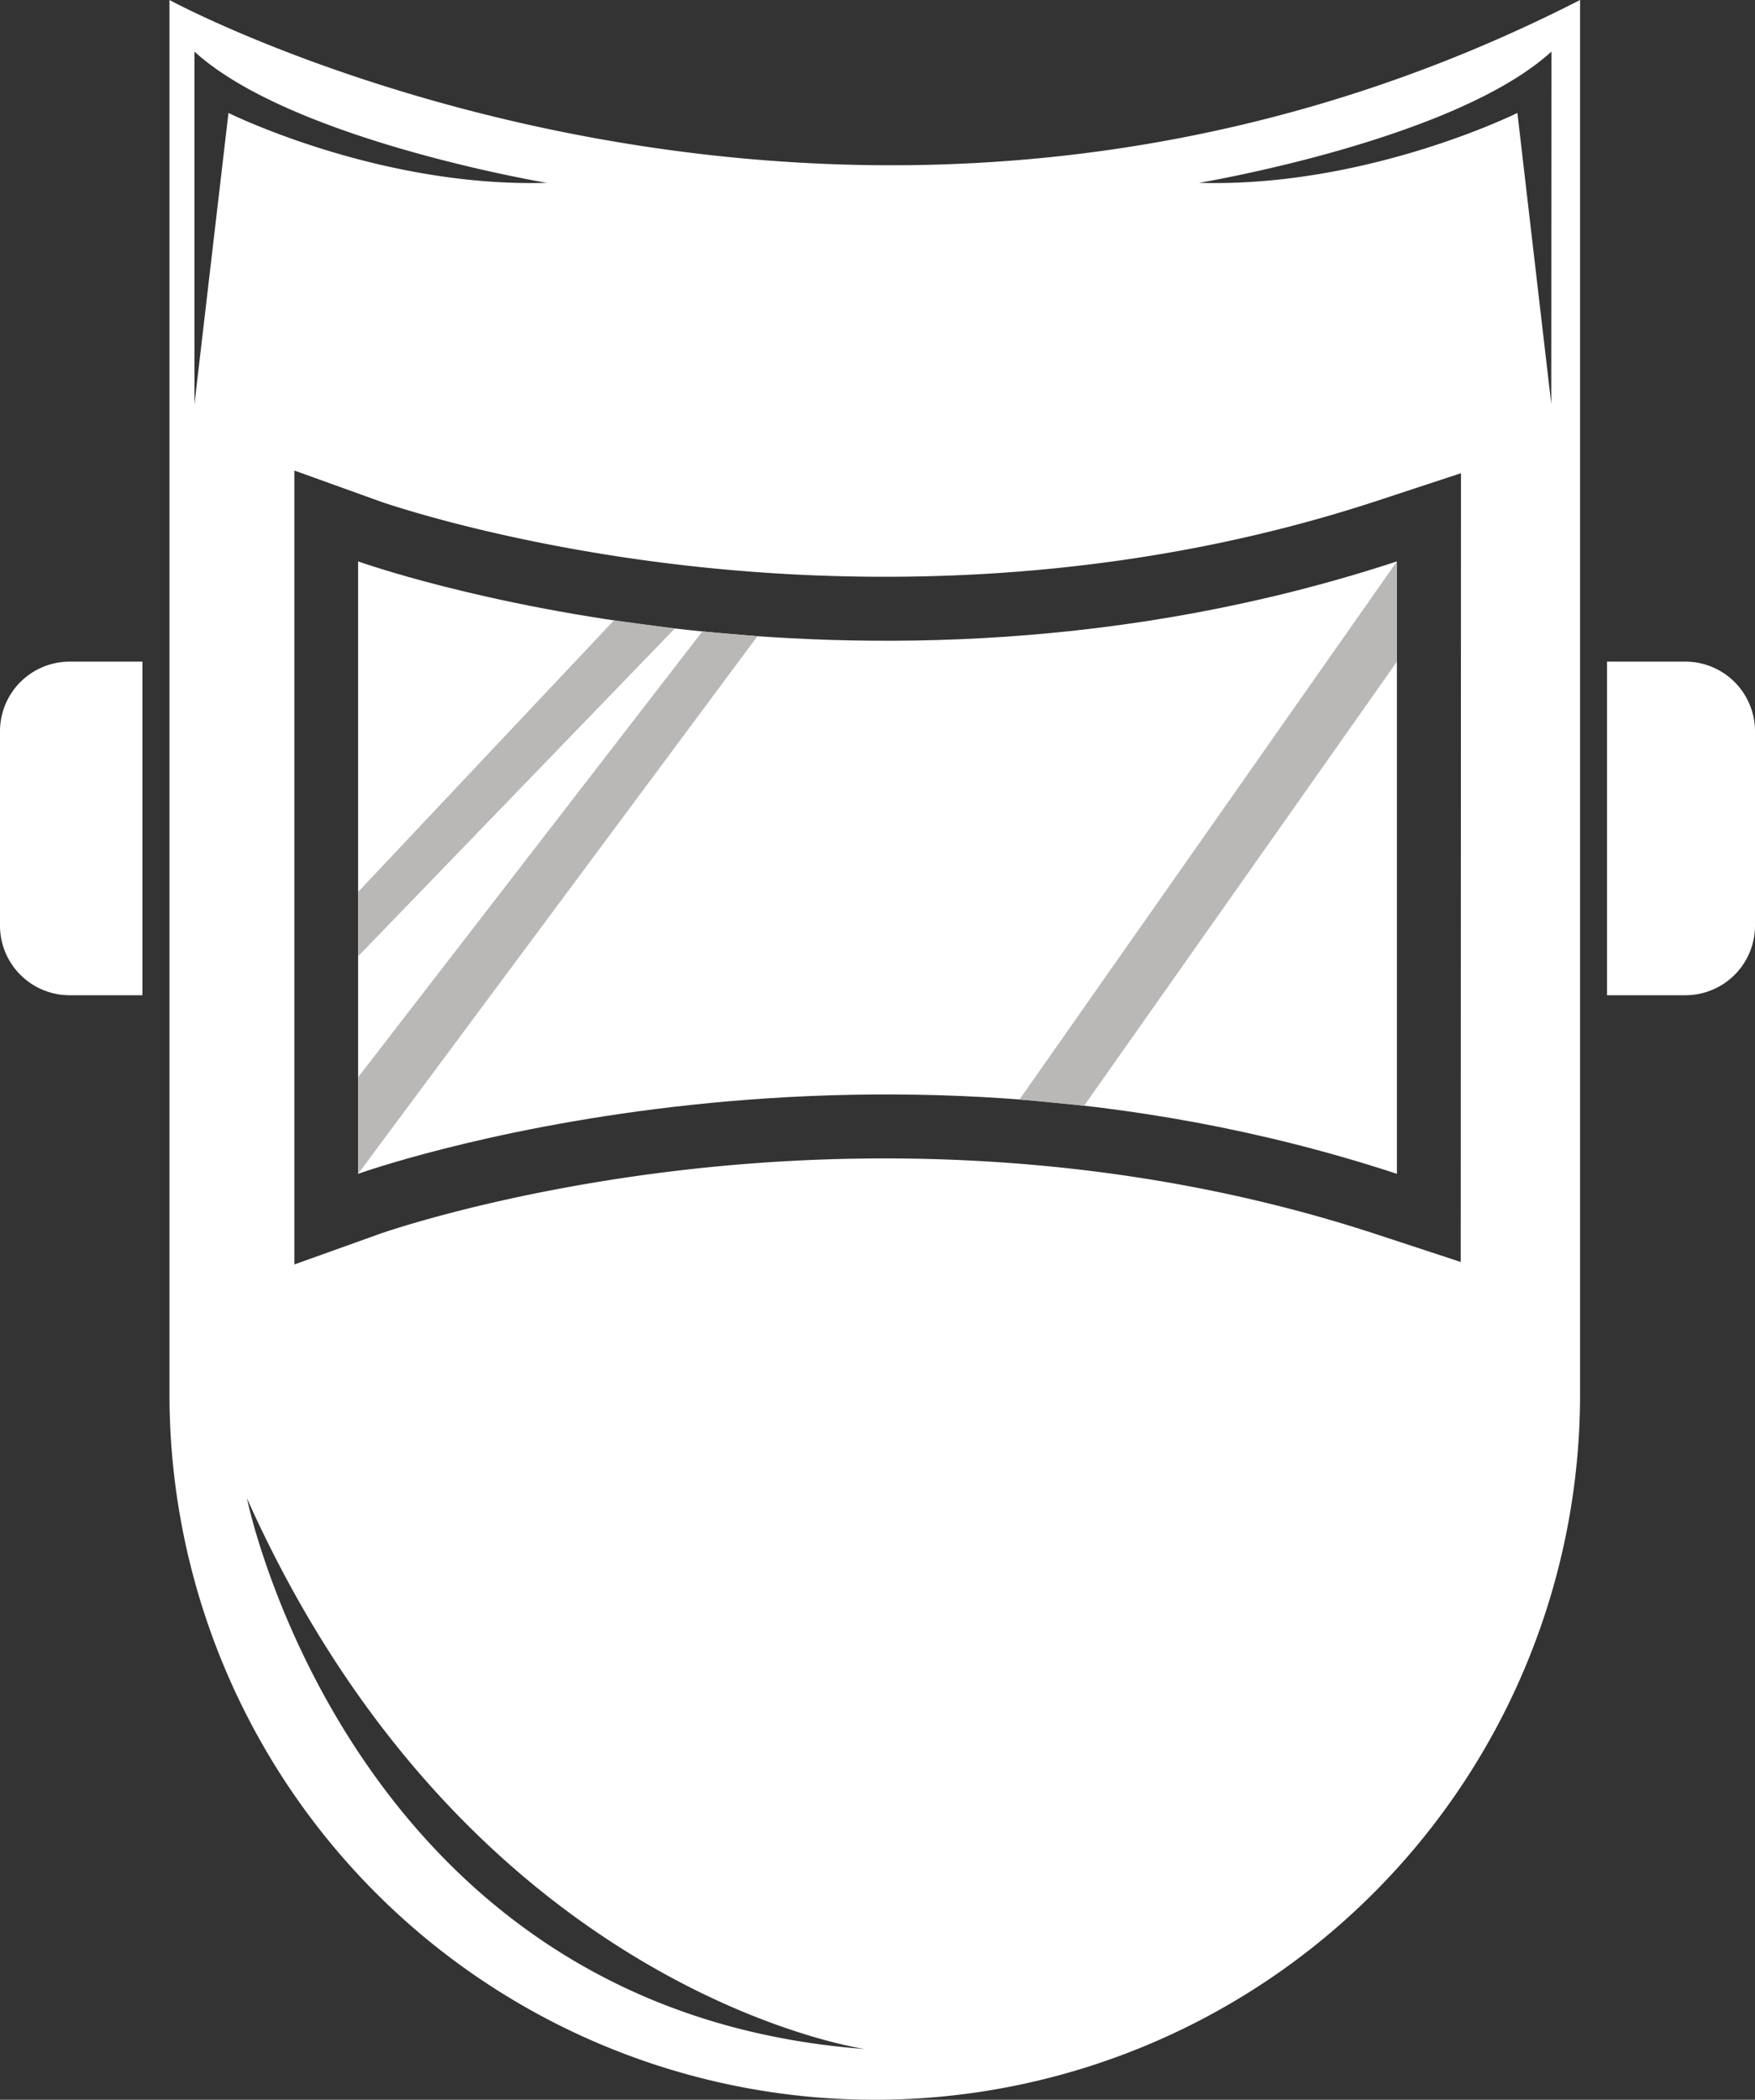 <?xml version="1.0" encoding="UTF-8"?> <svg xmlns="http://www.w3.org/2000/svg" viewBox="0 0 389.77 466.27"><rect x="0" y="0" width="389.77" height="466.27" fill="#333333" stroke="none"/><defs><style>.cls-1{fill:#fff;}.cls-2{fill:#bab8b7;}</style></defs><g id="Warstwa_2" data-name="Warstwa 2"><g id="Layer_2" data-name="Layer 2"><path class="cls-1" d="M79.53,124.66v136s110.09-39.67,230.71,0v-136C189.62,164.32,79.53,124.66,79.53,124.66Z"></path><path class="cls-1" d="M0,162.39v43.13A15.47,15.47,0,0,0,15.47,221H31.63V146.92H15.47A15.47,15.47,0,0,0,0,162.39Z"></path><path class="cls-1" d="M374.3,146.92H356.91V221H374.3a15.46,15.46,0,0,0,15.47-15.47V162.39A15.47,15.47,0,0,0,374.3,146.92Z"></path><polygon class="cls-2" points="136.35 137.76 79.53 198.06 79.53 212.36 149.88 139.56 136.35 137.76"></polygon><polygon class="cls-2" points="168.22 141.27 79.53 260.66 79.53 239.21 155.98 140.22 168.22 141.27"></polygon><polygon class="cls-2" points="310.25 124.66 226.42 244.15 240.78 245.53 310.25 146.92 310.25 124.66"></polygon><path class="cls-1" d="M350.92,135.45V0C189.42,82.57,37.64,0,37.64,0V309.63a156.64,156.64,0,0,0,313.28,0V226.37l0,0V135.45ZM43.19,89.71V11.46c21.59,19.7,78.25,29.14,78.25,29.14-37.23,1.08-70.7-15.52-70.7-15.52Zm11.65,243C104,442.53,192.05,455,192.05,455,77.91,446.45,54.84,332.71,54.84,332.71Zm269.57-52.48-18.59-6.11c-59.53-19.58-116.43-18.62-153.68-14.36C111.43,264.41,84.58,273.9,84.31,274l-18.93,6.78,0-20.11V104.49l19,6.84c.58.2,27.35,9.61,67.82,14.23,37.25,4.25,94.15,5.22,153.68-14.36l18.59-6.12ZM344.52,89.71,337,25.08s-33.46,16.6-70.7,15.52c0,0,56.67-9.44,78.26-29.14Z"></path></g></g></svg> 